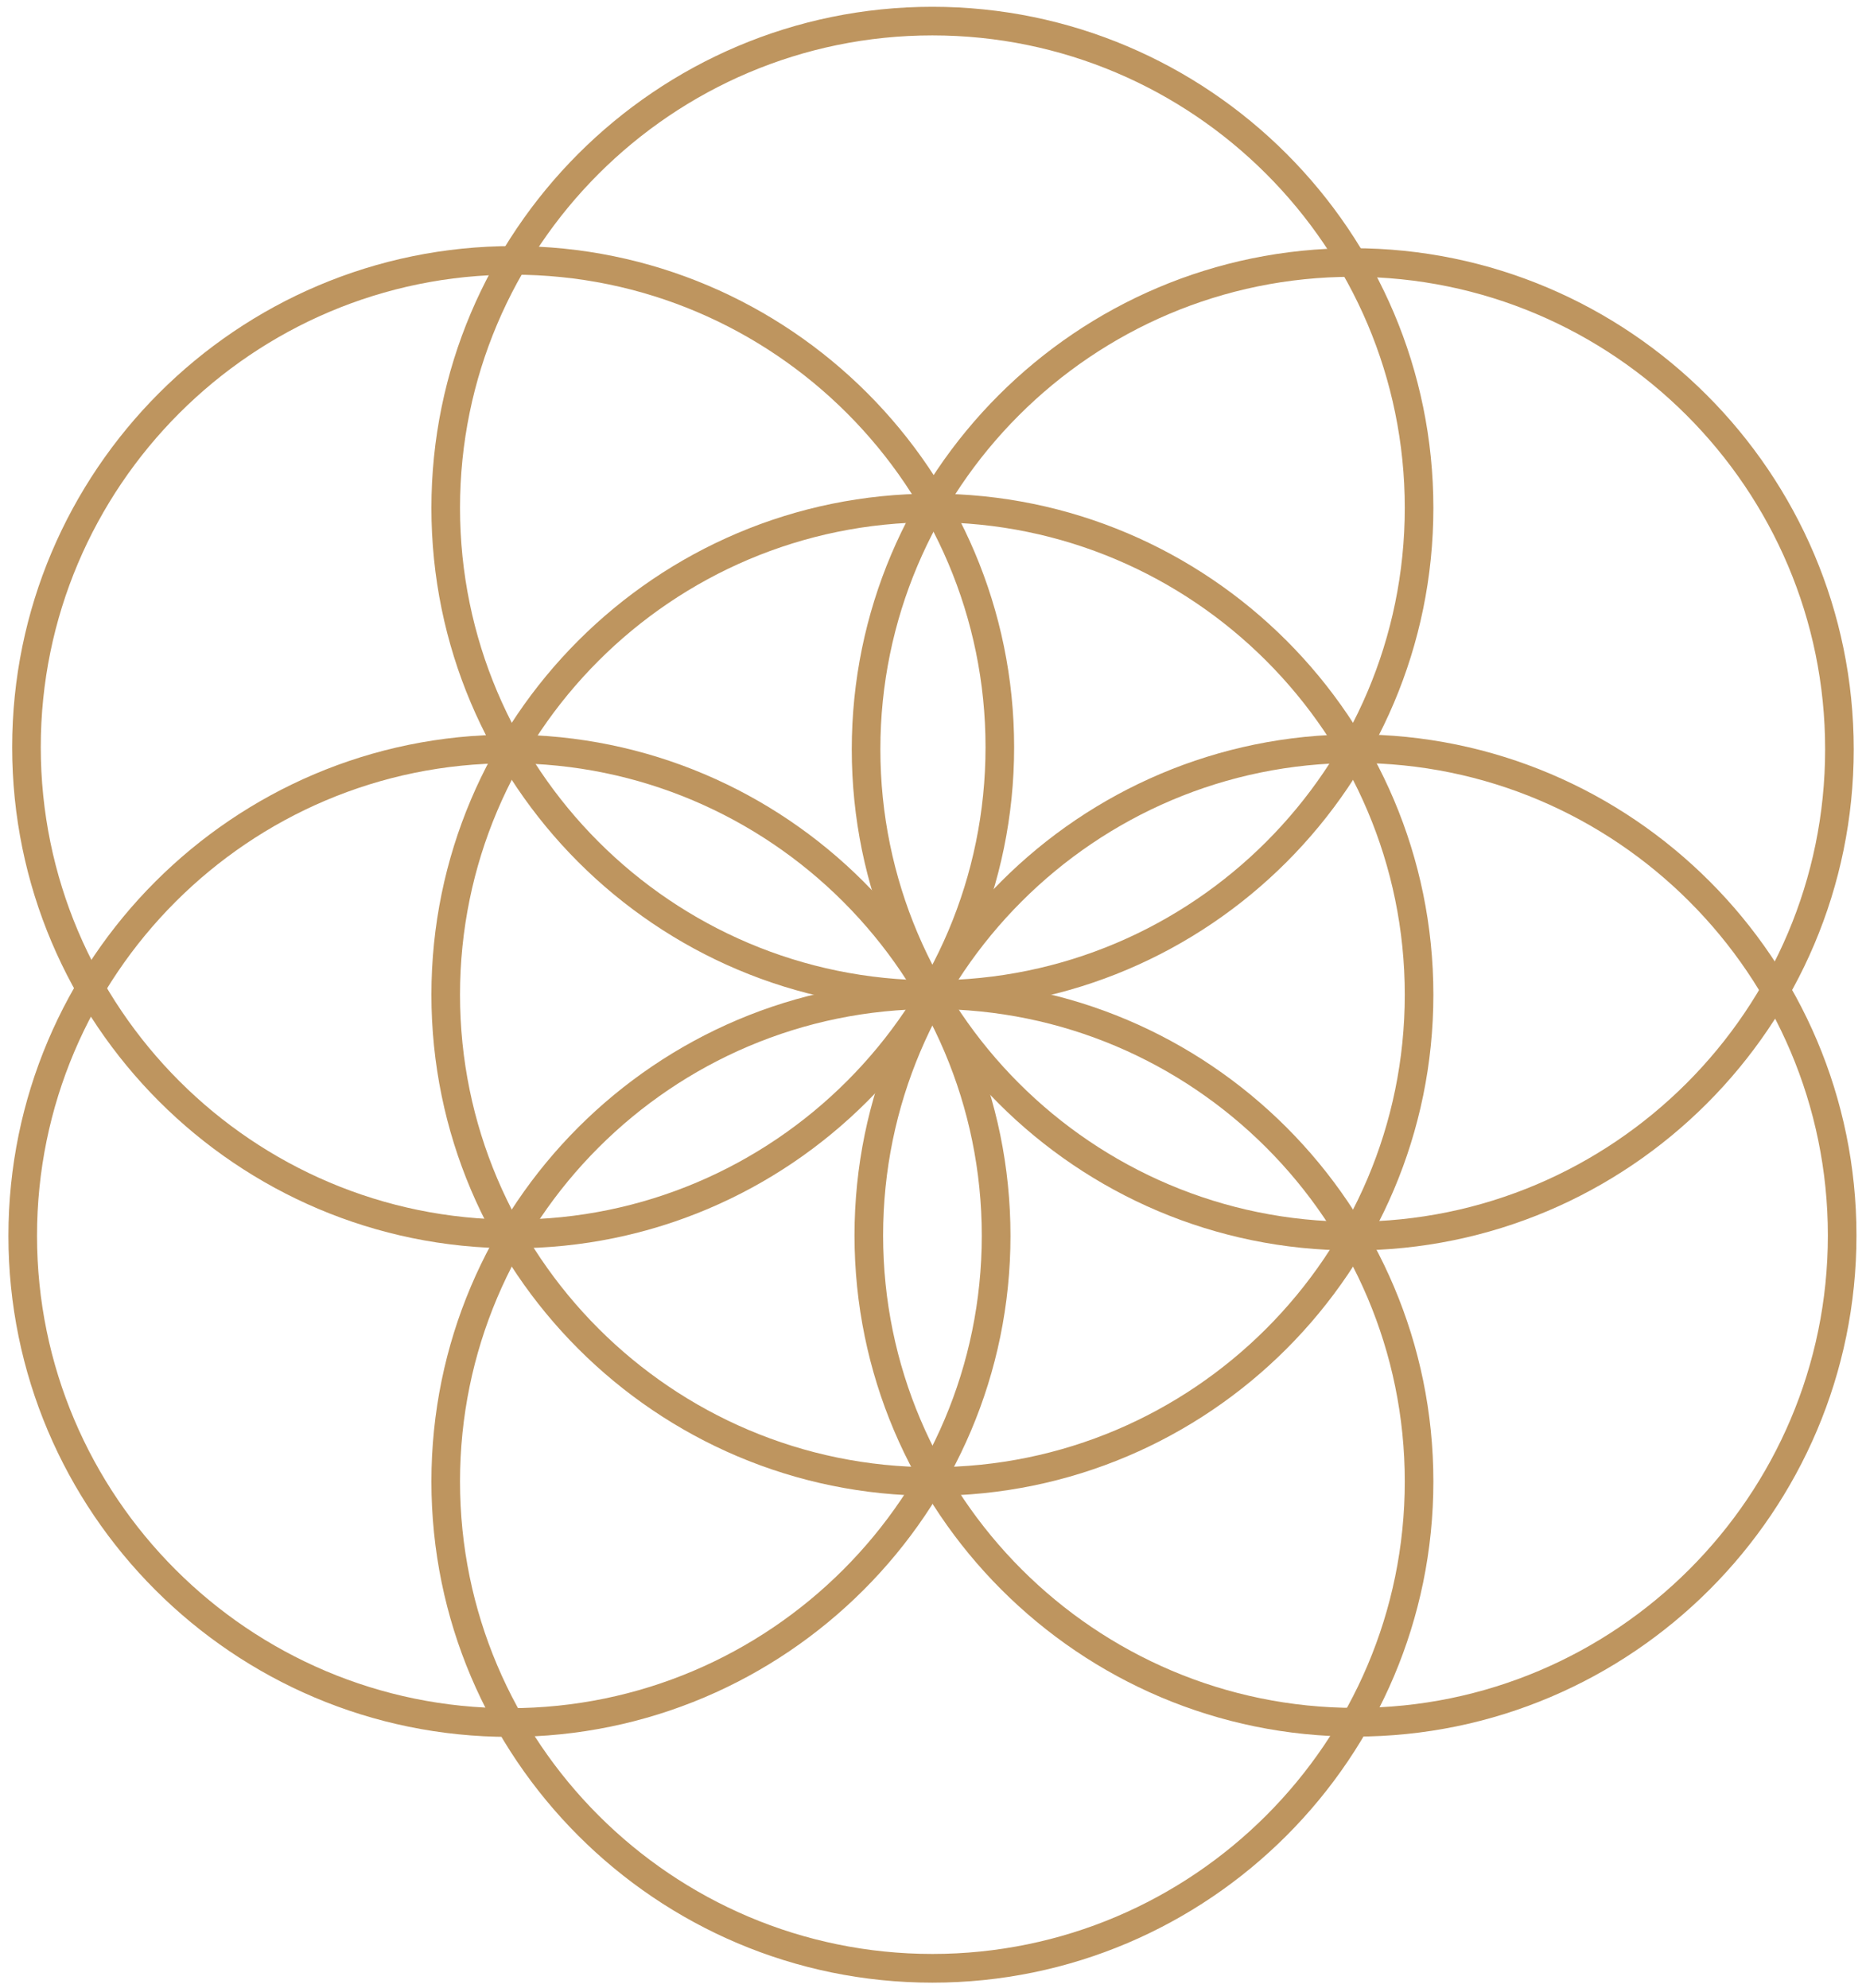 <svg width="184" height="196" viewBox="0 0 184 196" fill="none" xmlns="http://www.w3.org/2000/svg">
<path d="M91.94 99.48C64.7 99.48 42.54 77.32 42.54 50.08C42.54 22.84 64.7 0.67 91.94 0.67C119.18 0.67 141.34 22.83 141.34 50.08C141.34 77.33 119.18 99.48 91.94 99.48ZM91.94 3.49C66.25 3.49 45.36 24.39 45.36 50.07C45.36 75.76 66.26 96.65 91.94 96.65C117.63 96.65 138.52 75.75 138.52 50.07C138.52 24.39 117.62 3.49 91.94 3.49Z" fill="#BE955F"/>
<path d="M91.94 195.47C64.7 195.47 42.54 173.31 42.54 146.06C42.54 118.81 64.7 96.66 91.94 96.66C119.18 96.66 141.34 118.82 141.34 146.06C141.34 173.3 119.18 195.47 91.94 195.47ZM91.94 99.48C66.25 99.48 45.36 120.38 45.36 146.06C45.36 171.75 66.26 192.64 91.94 192.64C117.63 192.64 138.52 171.74 138.52 146.06C138.52 120.38 117.62 99.48 91.94 99.48Z" fill="#BE955F"/>
<path d="M91.94 147.47C64.7 147.47 42.54 125.31 42.54 98.07C42.54 70.83 64.7 48.67 91.94 48.67C119.18 48.67 141.34 70.83 141.34 98.07C141.34 125.31 119.18 147.47 91.94 147.47ZM91.94 51.49C66.25 51.49 45.36 72.39 45.36 98.07C45.36 123.75 66.26 144.65 91.94 144.65C117.63 144.65 138.52 123.75 138.52 98.07C138.52 72.39 117.62 51.49 91.94 51.49Z" fill="#BE955F"/>
<path d="M50.6 123.07C23.36 123.07 1.2 100.91 1.2 73.67C1.2 46.43 23.36 24.26 50.6 24.26C77.84 24.26 100 46.42 100 73.67C100 100.92 77.84 123.07 50.6 123.07ZM50.6 27.08C24.91 27.08 4.02 47.98 4.02 73.66C4.02 99.35 24.92 120.24 50.6 120.24C76.29 120.24 97.18 99.34 97.18 73.66C97.18 47.98 76.28 27.08 50.6 27.08Z" fill="#BE955F"/>
<path d="M133.39 123.28C106.15 123.28 83.99 101.12 83.99 73.88C83.99 46.64 106.15 24.47 133.39 24.47C160.63 24.47 182.79 46.63 182.79 73.88C182.79 101.13 160.64 123.28 133.39 123.28ZM133.39 27.29C107.7 27.29 86.81 48.19 86.81 73.87C86.81 99.56 107.71 120.45 133.39 120.45C159.08 120.45 179.97 99.55 179.97 73.87C179.98 48.19 159.08 27.29 133.39 27.29Z" fill="#BE955F"/>
<path d="M133.66 171.21C106.42 171.21 84.26 149.05 84.26 121.8C84.26 94.55 106.42 72.4 133.66 72.4C160.9 72.4 183.06 94.56 183.06 121.8C183.06 149.04 160.9 171.21 133.66 171.21ZM133.66 75.22C107.97 75.22 87.08 96.12 87.08 121.8C87.08 147.49 107.98 168.38 133.66 168.38C159.35 168.38 180.24 147.48 180.24 121.8C180.24 96.12 159.34 75.22 133.66 75.22Z" fill="#BE955F"/>
<path d="M50.23 171.24C22.99 171.24 0.83 149.08 0.83 121.84C0.83 94.6 22.99 72.43 50.23 72.43C77.47 72.43 99.64 94.59 99.64 121.84C99.64 149.09 77.47 171.24 50.23 171.24ZM50.23 75.25C24.54 75.25 3.65 96.15 3.65 121.83C3.65 147.52 24.55 168.41 50.23 168.41C75.92 168.41 96.81 147.51 96.81 121.83C96.81 96.15 75.92 75.25 50.23 75.25Z" fill="#BE955F"/>
</svg>
